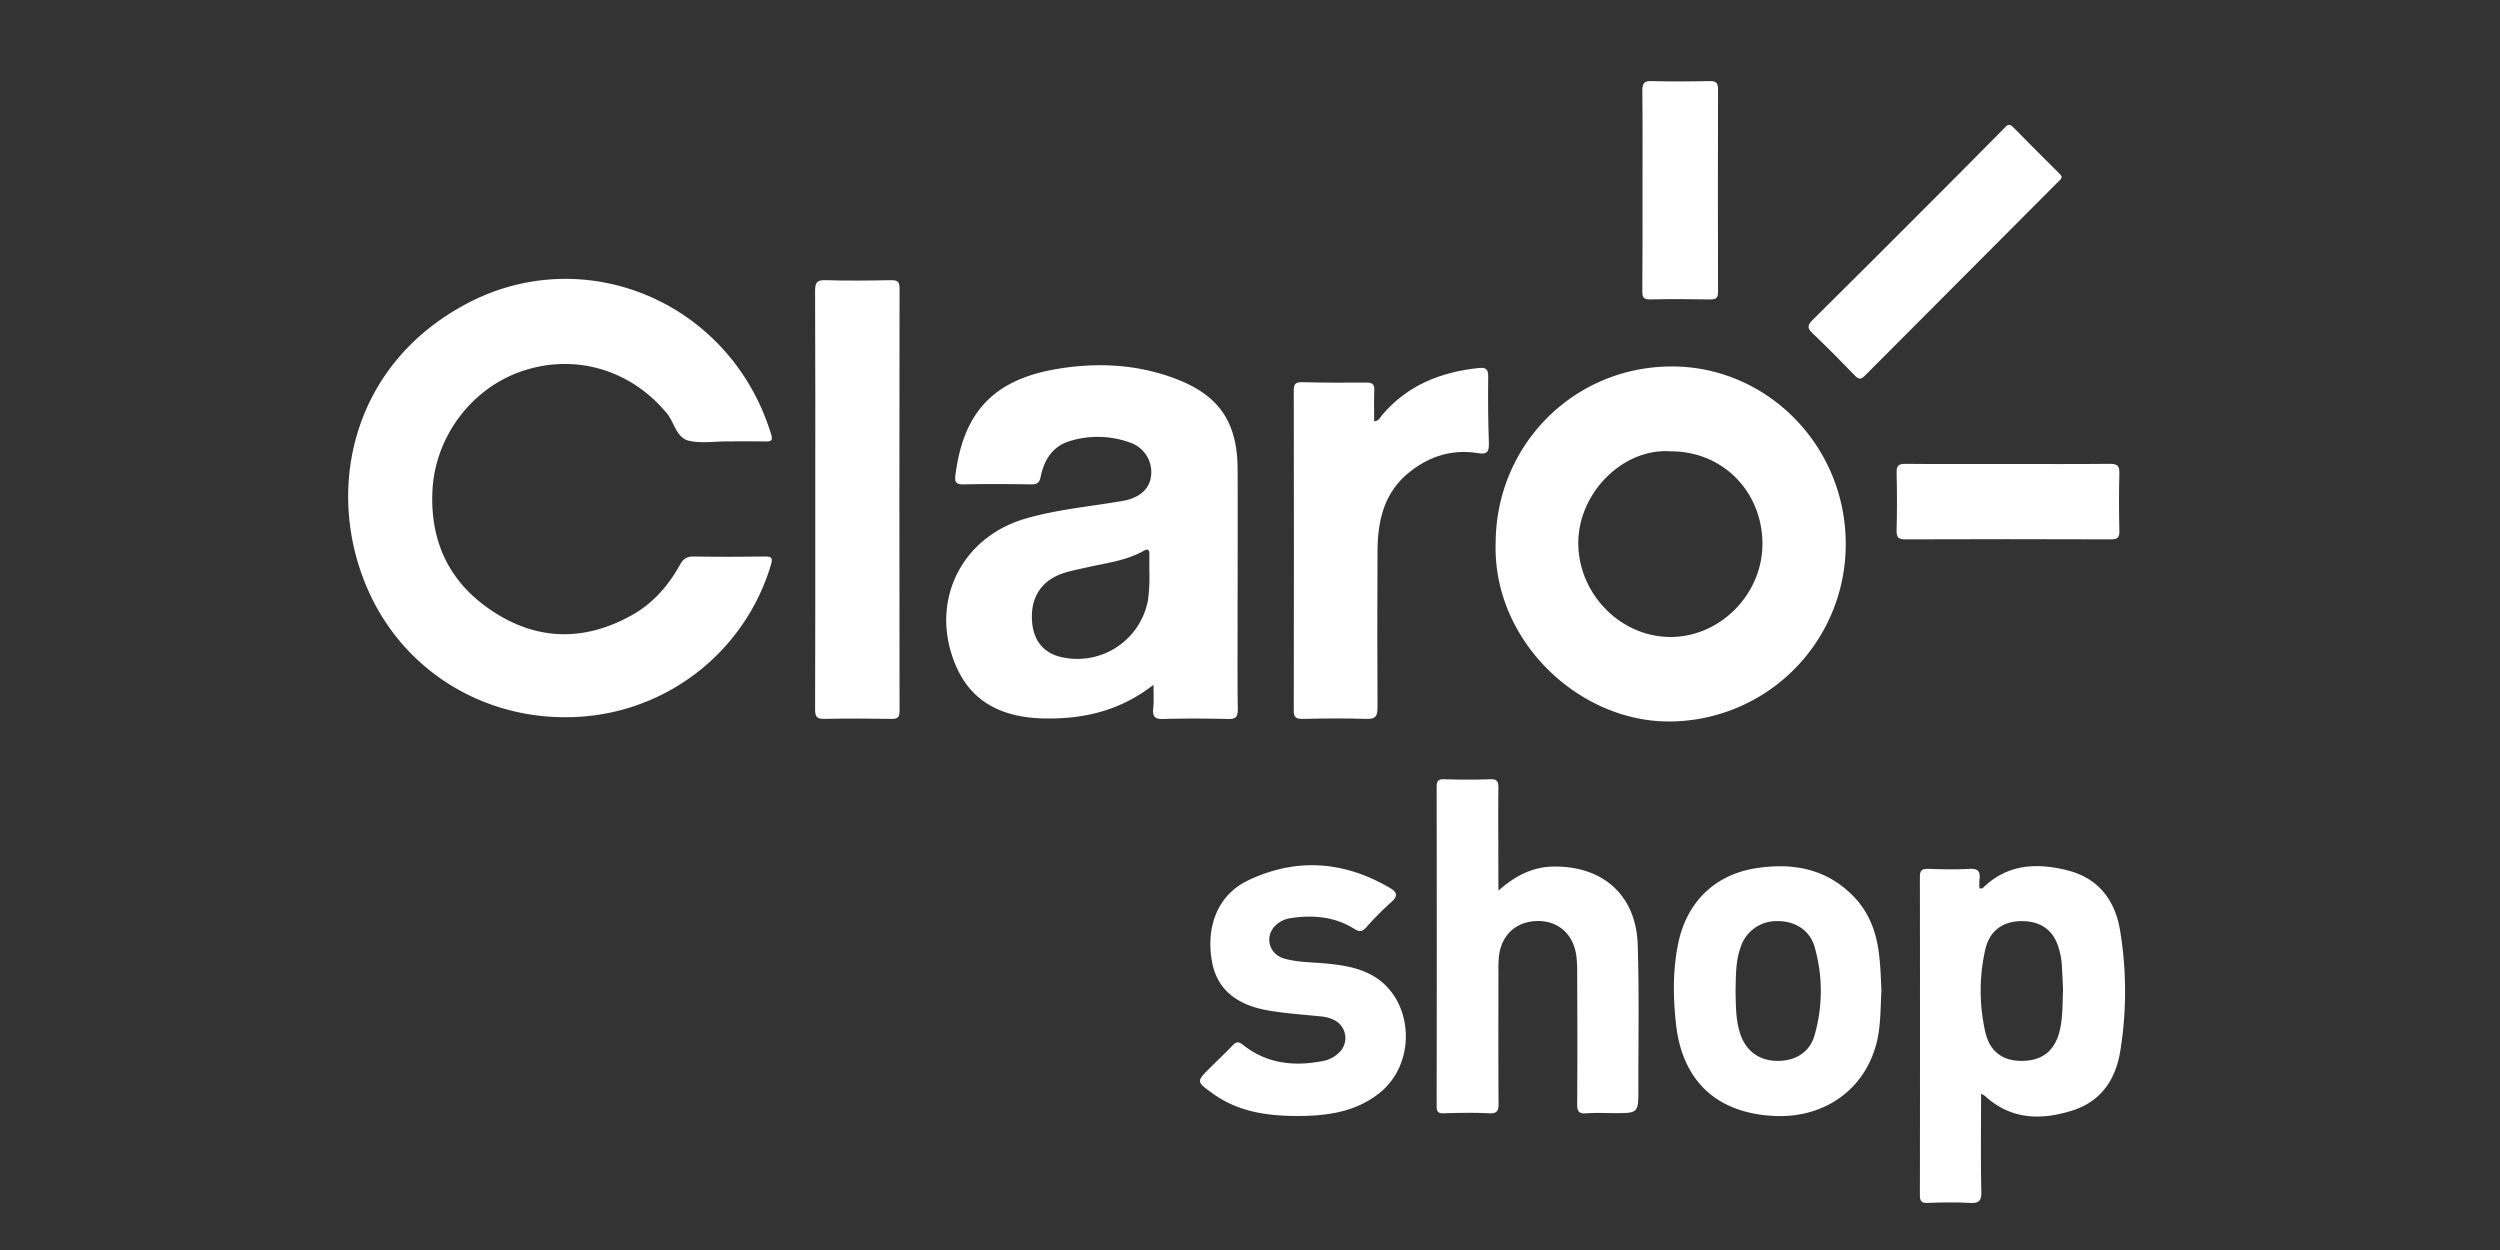 <svg id="Capa_1" data-name="Capa 1" xmlns="http://www.w3.org/2000/svg" viewBox="0 0 1000 500"><rect x="0" y="0" width="1000" height="500" fill="#333333" stroke="none"/><defs><style>.cls-1{fill:#fff;}</style></defs><path class="cls-1" d="M291,176.55c-5.14,0-10.48.87-15.37-.23-5.17-1.17-5.87-7.43-9-11.14-14.35-17.21-36.32-23.84-57.47-16.84-20.48,6.79-35.12,26.3-36.18,47.91-1.08,21.92,8,38.66,26.49,49.77,17.62,10.59,35.92,9.92,53.7-.2,8.24-4.69,14.31-11.77,18.88-20,1.39-2.52,2.92-3.27,5.69-3.22,9.27.17,18.55.13,27.83,0,2.67,0,3.78.11,2.78,3.42a85.42,85.42,0,0,1-74.85,60.57c-36,2.91-69.17-15.55-84.77-47.34-19.6-40-9.67-92.94,38.51-118.07,47-24.53,104.87-.45,121.18,52.4.91,2.95-.22,3-2.47,3C300.94,176.49,295.94,176.56,291,176.55Z"/><path class="cls-1" d="M461.41,273.91c-13.46,10.53-28.26,13.79-43.8,13.47s-28.66-5.7-35.25-21.09c-10.74-25,1.68-51.2,27.77-58.82,12.78-3.74,26.06-4.86,39.11-7.13,6.19-1.08,10.47-4.56,11.12-9.56A12.45,12.45,0,0,0,451.93,177a37.79,37.79,0,0,0-24-.57c-6.79,2-10.28,7.48-11.63,14.15-.51,2.5-1.38,3.21-3.86,3.17-9-.14-18-.2-27,0-3.39.08-3.6-1.25-3.23-4,3.18-24.62,15.05-37.62,39.66-42,16.36-2.89,32.69-2.22,48.47,3.79,17.16,6.53,24.6,17.25,24.7,35.9.1,19.69,0,39.38,0,59.08,0,12.41-.09,24.83.07,37.24,0,3-.81,3.89-3.82,3.83-8.7-.2-17.41-.25-26.11,0-3.41.1-4.17-1.12-3.91-4.17C461.6,280.64,461.41,277.81,461.41,273.91Zm-1.65-44.7c0-2.43-.07-4.85,0-7.27.08-2-.51-2.61-2.42-1.54-7.1,4-15.13,4.82-22.86,6.62-4.3,1-8.68,1.66-12.64,3.74-6.73,3.55-9.88,10.2-8.92,18.78.78,6.92,4.57,11.45,11,13.15a28.73,28.73,0,0,0,35.31-22.83A73.05,73.05,0,0,0,459.76,229.21Z"/><path class="cls-1" d="M598.26,217.46c0-39.1,30.77-70.42,69.64-70.87,38.66-.46,70.44,31.59,70.39,71a70.81,70.81,0,0,1-70.08,71C631.67,289,597.19,256.32,598.26,217.46Zm70.21-36.92c-19.33-1.48-37.4,16.8-37.15,37.1.25,20,16.8,37,36.66,37.15s36.93-16.86,37-37.14C705,196.7,689.15,180.55,668.47,180.54Z"/><path class="cls-1" d="M792.43,437.49c0,13.44-.2,26.28.11,39.1.1,4-1.15,4.78-4.79,4.58-5.55-.31-11.13-.21-16.69,0-2.52.08-3.1-.81-3.1-3.18q.09-63.6,0-127.2c0-2.77.94-3.32,3.46-3.24,5.42.18,10.87.3,16.27,0,3.56-.22,4.56,1.08,4.09,4.31a27.66,27.66,0,0,0,0,3.54c.6-.06,1.11,0,1.31-.16,9.78-9.67,21.63-10.2,33.92-7.09,12,3,18.82,11.54,20.93,23.5a149.31,149.31,0,0,1,.27,48.15c-1.74,11.7-7.57,20.72-19.34,24.43-12.45,3.92-24.5,3.68-34.85-5.82A10.14,10.14,0,0,0,792.43,437.49Zm32.79-41.85c-.16-3-.28-6.75-.55-10.44a29.48,29.48,0,0,0-.82-4.64c-1.86-7.95-6.9-12-14.87-12.11-7.75-.08-13.17,3.77-14.9,11.48a74.6,74.6,0,0,0,0,32.71c1.79,8.1,7.13,11.9,15.12,11.71s12.83-4.21,14.74-12.3C825.13,406.87,825,401.57,825.22,395.64Z"/><path class="cls-1" d="M599.38,356.25c6.94-6.17,13.93-9.58,22.35-9.63,19.61-.13,32.7,11.59,33.35,31.2.63,19.25.23,38.53.27,57.79,0,9.64,0,9.64-9.7,9.64-3.71,0-7.44-.22-11.13.07-3.15.26-3.68-.95-3.65-3.82.13-17.84.07-35.68,0-53.52a42.32,42.32,0,0,0-.39-6c-1.3-8.62-7.49-13.85-15.91-13.56-8.26.28-14.06,5.68-15,14.13a54.15,54.15,0,0,0-.2,6c0,17.56-.08,35.11.06,52.66,0,3-.43,4.3-3.87,4.11-6-.32-12-.18-18,0-2.21.05-2.9-.53-2.9-2.84q.1-63.79,0-127.58c0-2.32.45-3.28,3-3.2,6.13.19,12.28.21,18.41,0,2.76-.1,3.31.88,3.28,3.42-.12,12,0,24,0,36Z"/><path class="cls-1" d="M549.67,168.57c2-.27,2.41-1.64,3.17-2.54,10.11-11.94,23.41-17.21,38.58-18.82,3-.31,3.91.44,3.86,3.54q-.18,13.26.27,26.52c.12,3.36-.7,4.62-4.2,4-10.14-1.67-19.15,1-27.24,7.3C553.43,196.92,551,208.54,551,221q-.16,31,0,62.06c0,3.5-.83,4.61-4.44,4.5-8.56-.28-17.12-.19-25.68,0-2.65,0-3.38-.78-3.37-3.39q.11-64,0-128c0-2.69.81-3.35,3.4-3.29,8.56.21,17.12.24,25.68.15,2.46,0,3.23.76,3.13,3.18C549.55,160.3,549.67,164.37,549.67,168.57Z"/><path class="cls-1" d="M326.11,199.38c0-27.68.06-55.36-.07-83,0-3.25.64-4.42,4.15-4.31,8.7.28,17.41.16,26.11,0,2.4,0,3.53.29,3.52,3.18q-.13,84.54,0,169.08c0,2.34-.53,3.26-3.06,3.22-9-.14-18-.19-27,0-3.12.08-3.73-1-3.72-3.87C326.15,255.6,326.11,227.49,326.11,199.38Z"/><path class="cls-1" d="M752.57,395.94c-.4,7.54-.26,14.12-1.78,20.56-4.47,18.93-20.62,30.75-40.83,29.89-23.06-1-37.05-13.84-39.56-36.78-1.2-10.94-1.34-21.95,1-32.79,3.5-16.14,14.67-27,31-29.53,14.62-2.28,28.16.1,39,11.26,6.49,6.65,9.34,14.88,10.29,23.87C752.27,387.23,752.35,392.09,752.57,395.94Zm-58.35.34c.15,6,0,12,2.06,17.75,2.38,6.6,7.58,10.27,14.69,10.33s12.85-3.39,14.8-10.09a63.84,63.84,0,0,0,.09-35.44c-1.9-6.83-8-10.51-15.05-10.38A15,15,0,0,0,696.22,379C694.2,384.58,694.38,390.45,694.22,396.28Z"/><path class="cls-1" d="M518.38,446.39c-11.91-.06-23.33-1.78-33.3-9-6.6-4.76-6.62-4.73-.86-10.46,2.93-2.92,5.95-5.75,8.8-8.74,1.44-1.51,2.36-1.7,4.16-.26,9.37,7.47,20.17,8.71,31.56,6.56a12.6,12.6,0,0,0,7.42-4A8,8,0,0,0,534,408.19a14.56,14.56,0,0,0-5.7-1.63c-6.95-.72-13.95-1.16-20.82-2.34-13.46-2.29-20.9-9-22.74-19.87-2.4-14.11,2.55-26.52,14.6-32.24,19.07-9.06,38.1-7.73,56.39,2.92,2.81,1.63,3.88,3.16.75,5.85a117.51,117.51,0,0,0-9.92,10c-1.59,1.74-2.64,2.05-4.87.65-7.85-4.92-16.57-5.63-25.55-4.26A10.92,10.92,0,0,0,510.4,370c-4.73,4.31-3,11.65,3.33,13.44,5.37,1.52,11,1.43,16.54,1.95,6.42.6,12.77,1.54,18.51,4.69,16.61,9.11,18.33,34.86,3.09,47.06C542.07,445,530.39,446.43,518.38,446.39Z"/><path class="cls-1" d="M824.67,70.51c0,1.15-.82,1.61-1.4,2.2q-38.65,38.76-77.3,77.54c-1.55,1.55-2.46,1.66-4,0-5.55-5.75-11.15-11.44-16.95-16.93-2.19-2.08-2.08-3.21,0-5.31Q754.32,99,783.43,69.71c6-6,12-12.15,18.07-18.22,1.07-1.08,1.94-2.48,3.74-.64,6.07,6.23,12.27,12.33,18.41,18.48C824.05,69.73,824.38,70.17,824.67,70.51Z"/><path class="cls-1" d="M803.7,185.59c13.41,0,26.82.09,40.22-.06,3,0,3.91.73,3.83,3.76-.21,7.7-.18,15.41,0,23.1.06,2.65-.73,3.35-3.36,3.35q-41.08-.15-82.16,0c-2.75,0-3.66-.66-3.59-3.53.2-7.7.19-15.41,0-23.1-.07-2.81.75-3.6,3.56-3.57C776,185.67,789.87,185.59,803.7,185.59Z"/><path class="cls-1" d="M657,76.06c0-13.27.09-26.54-.07-39.8,0-3,.73-3.92,3.78-3.83,7.7.22,15.41.17,23.11,0,2.62-.06,3.41.72,3.4,3.36q-.12,40.44,0,80.89c0,2.45-.75,3.13-3.14,3.09-8-.14-16-.19-24,0-2.92.08-3.17-1.14-3.15-3.52C657.05,102.88,657,89.47,657,76.06Z"/></svg>